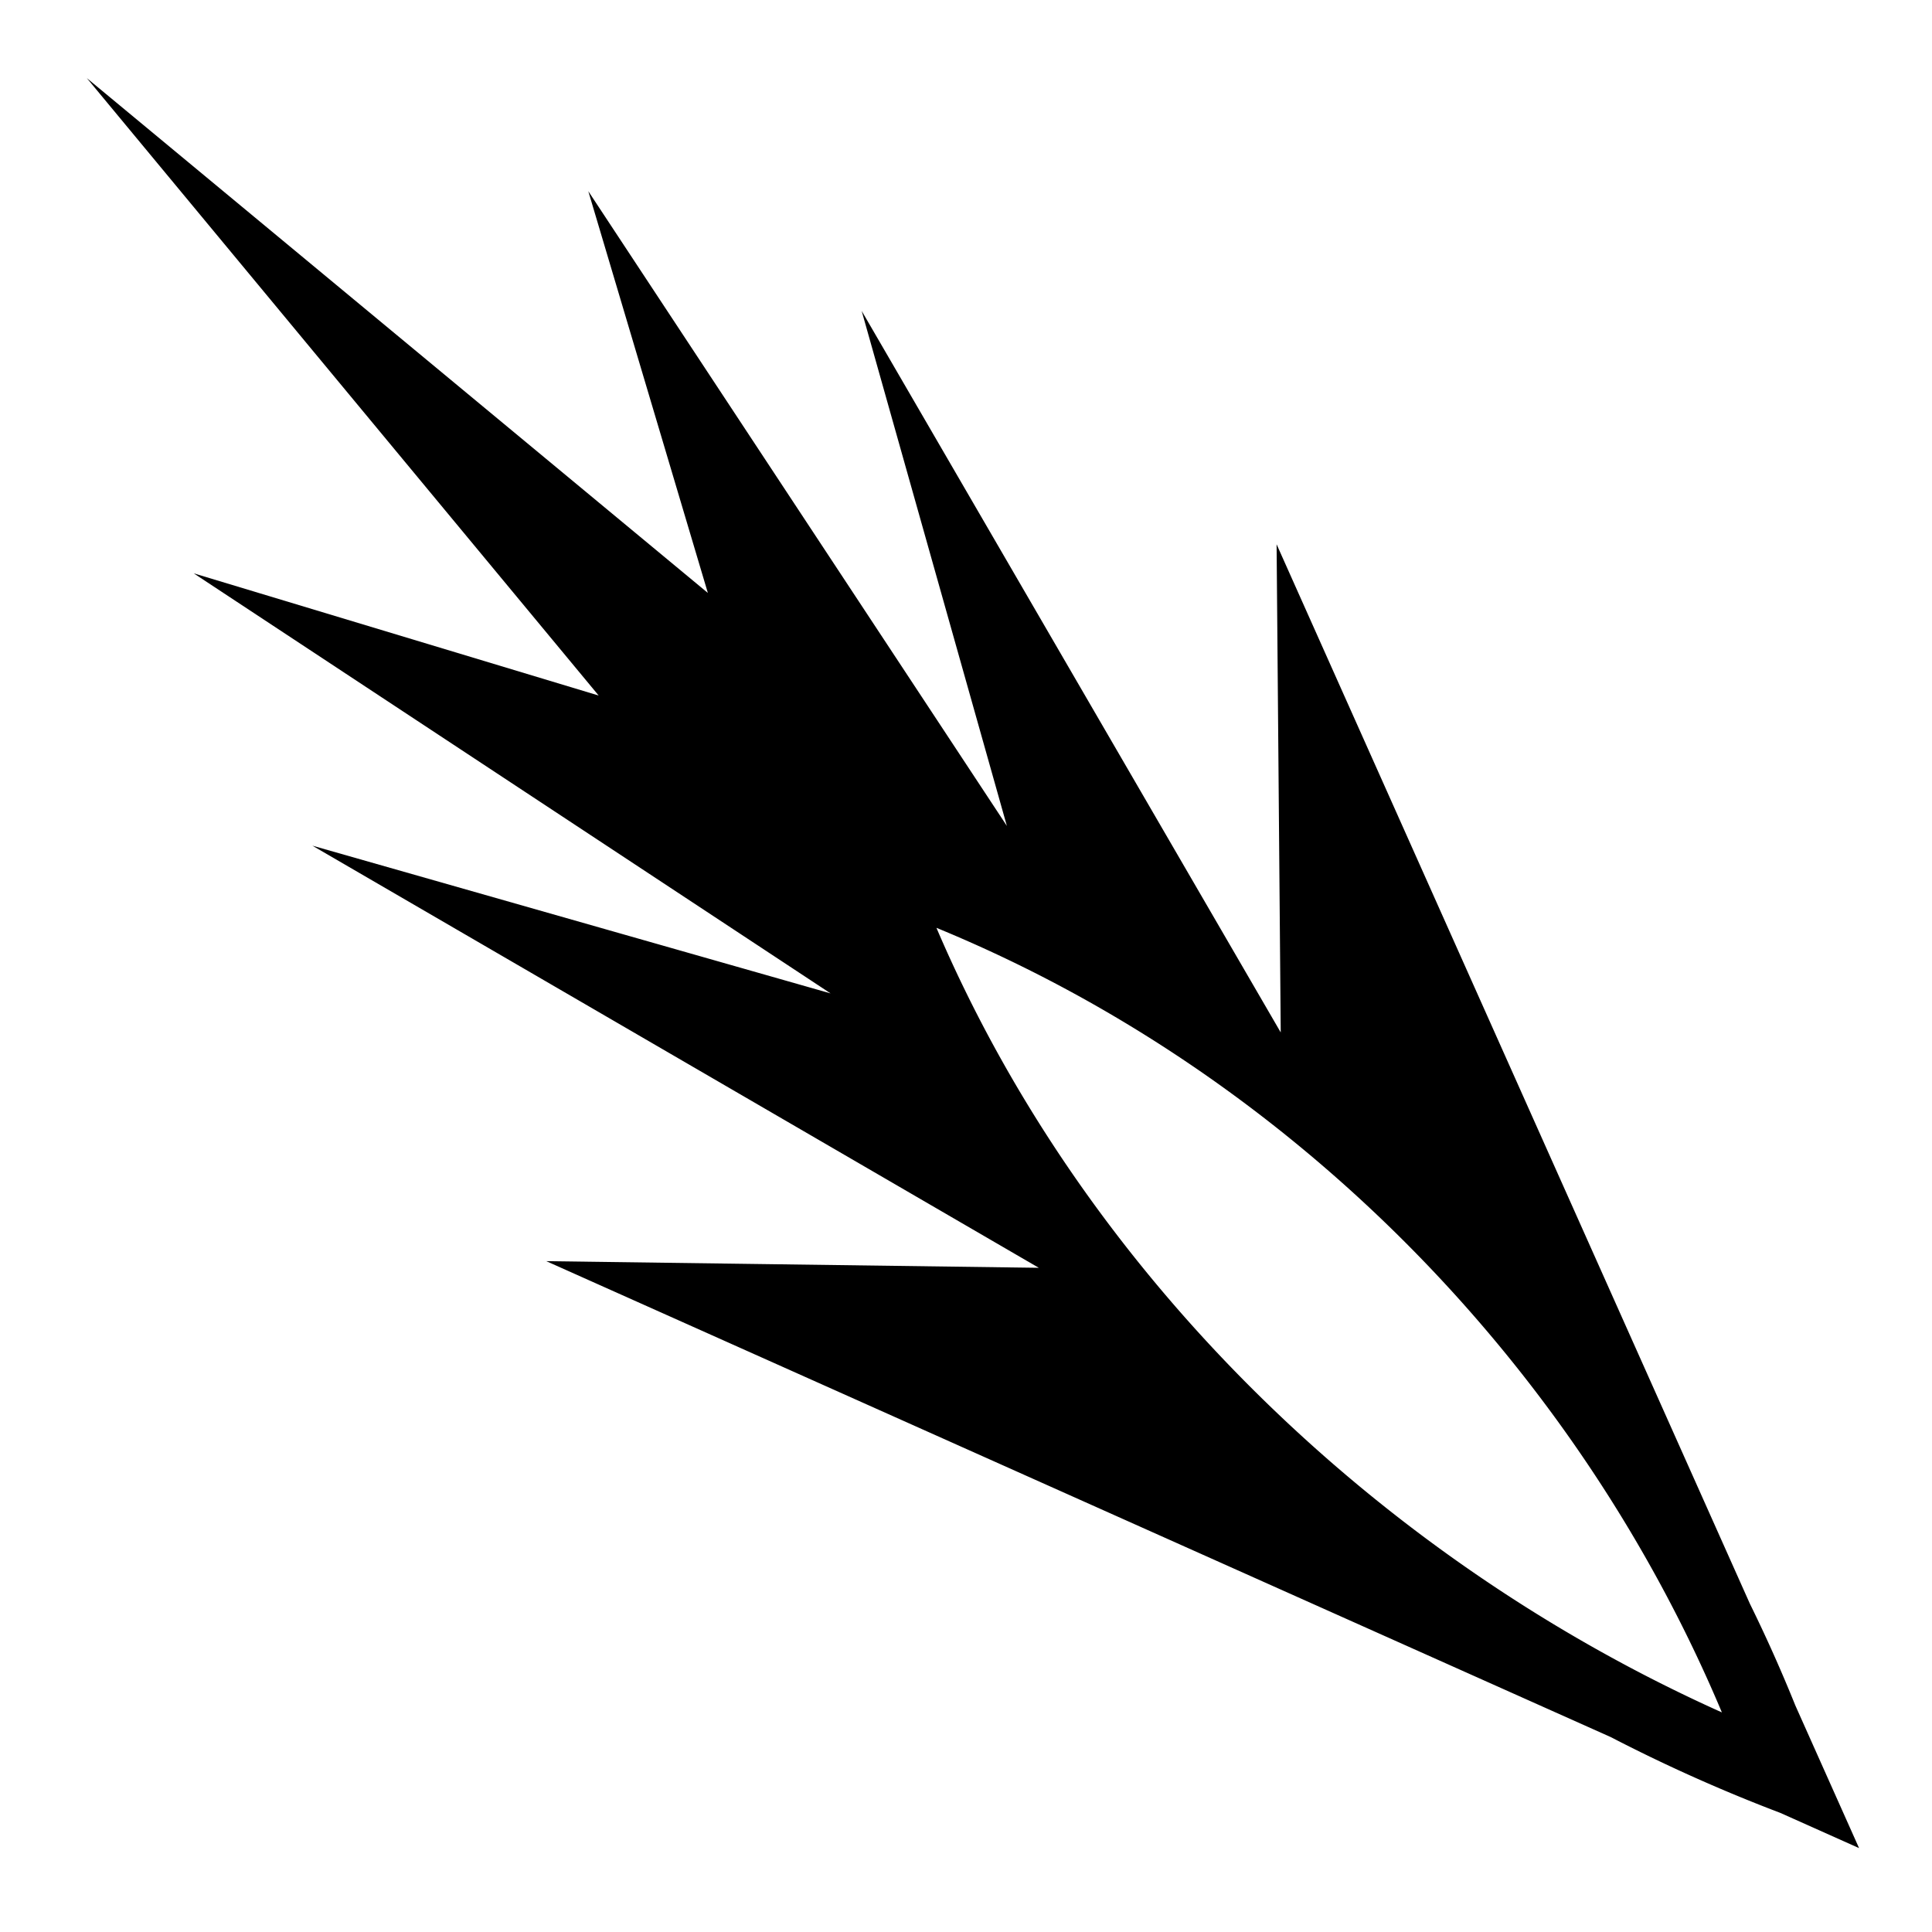 <?xml version="1.0" encoding="utf-8"?>
<!-- Generator: www.svgicons.com -->
<svg xmlns="http://www.w3.org/2000/svg" width="800" height="800" viewBox="0 0 512 512">
<path fill="currentColor" d="m23.018 20.705l135.64 163.623l-107.33-32.39l168.79 111.326L82.784 224.11l192.51 111.87l-130.525-1.76l282.08 126.116a429 429 0 0 0 42.728 19.246l2.297.885l20.797 9.3l-16.895-37.82a399 399 0 0 0-12.03-26.926L338.312 144.24l1.094 129.362L228.352 82.393l38.482 136.49L155.906 50.668l31.684 106.467zm225.148 225.178c94.262 38.75 169.608 116.195 208.152 207.924c-91.01-40.827-168.835-115.908-208.152-207.924"/>
</svg>